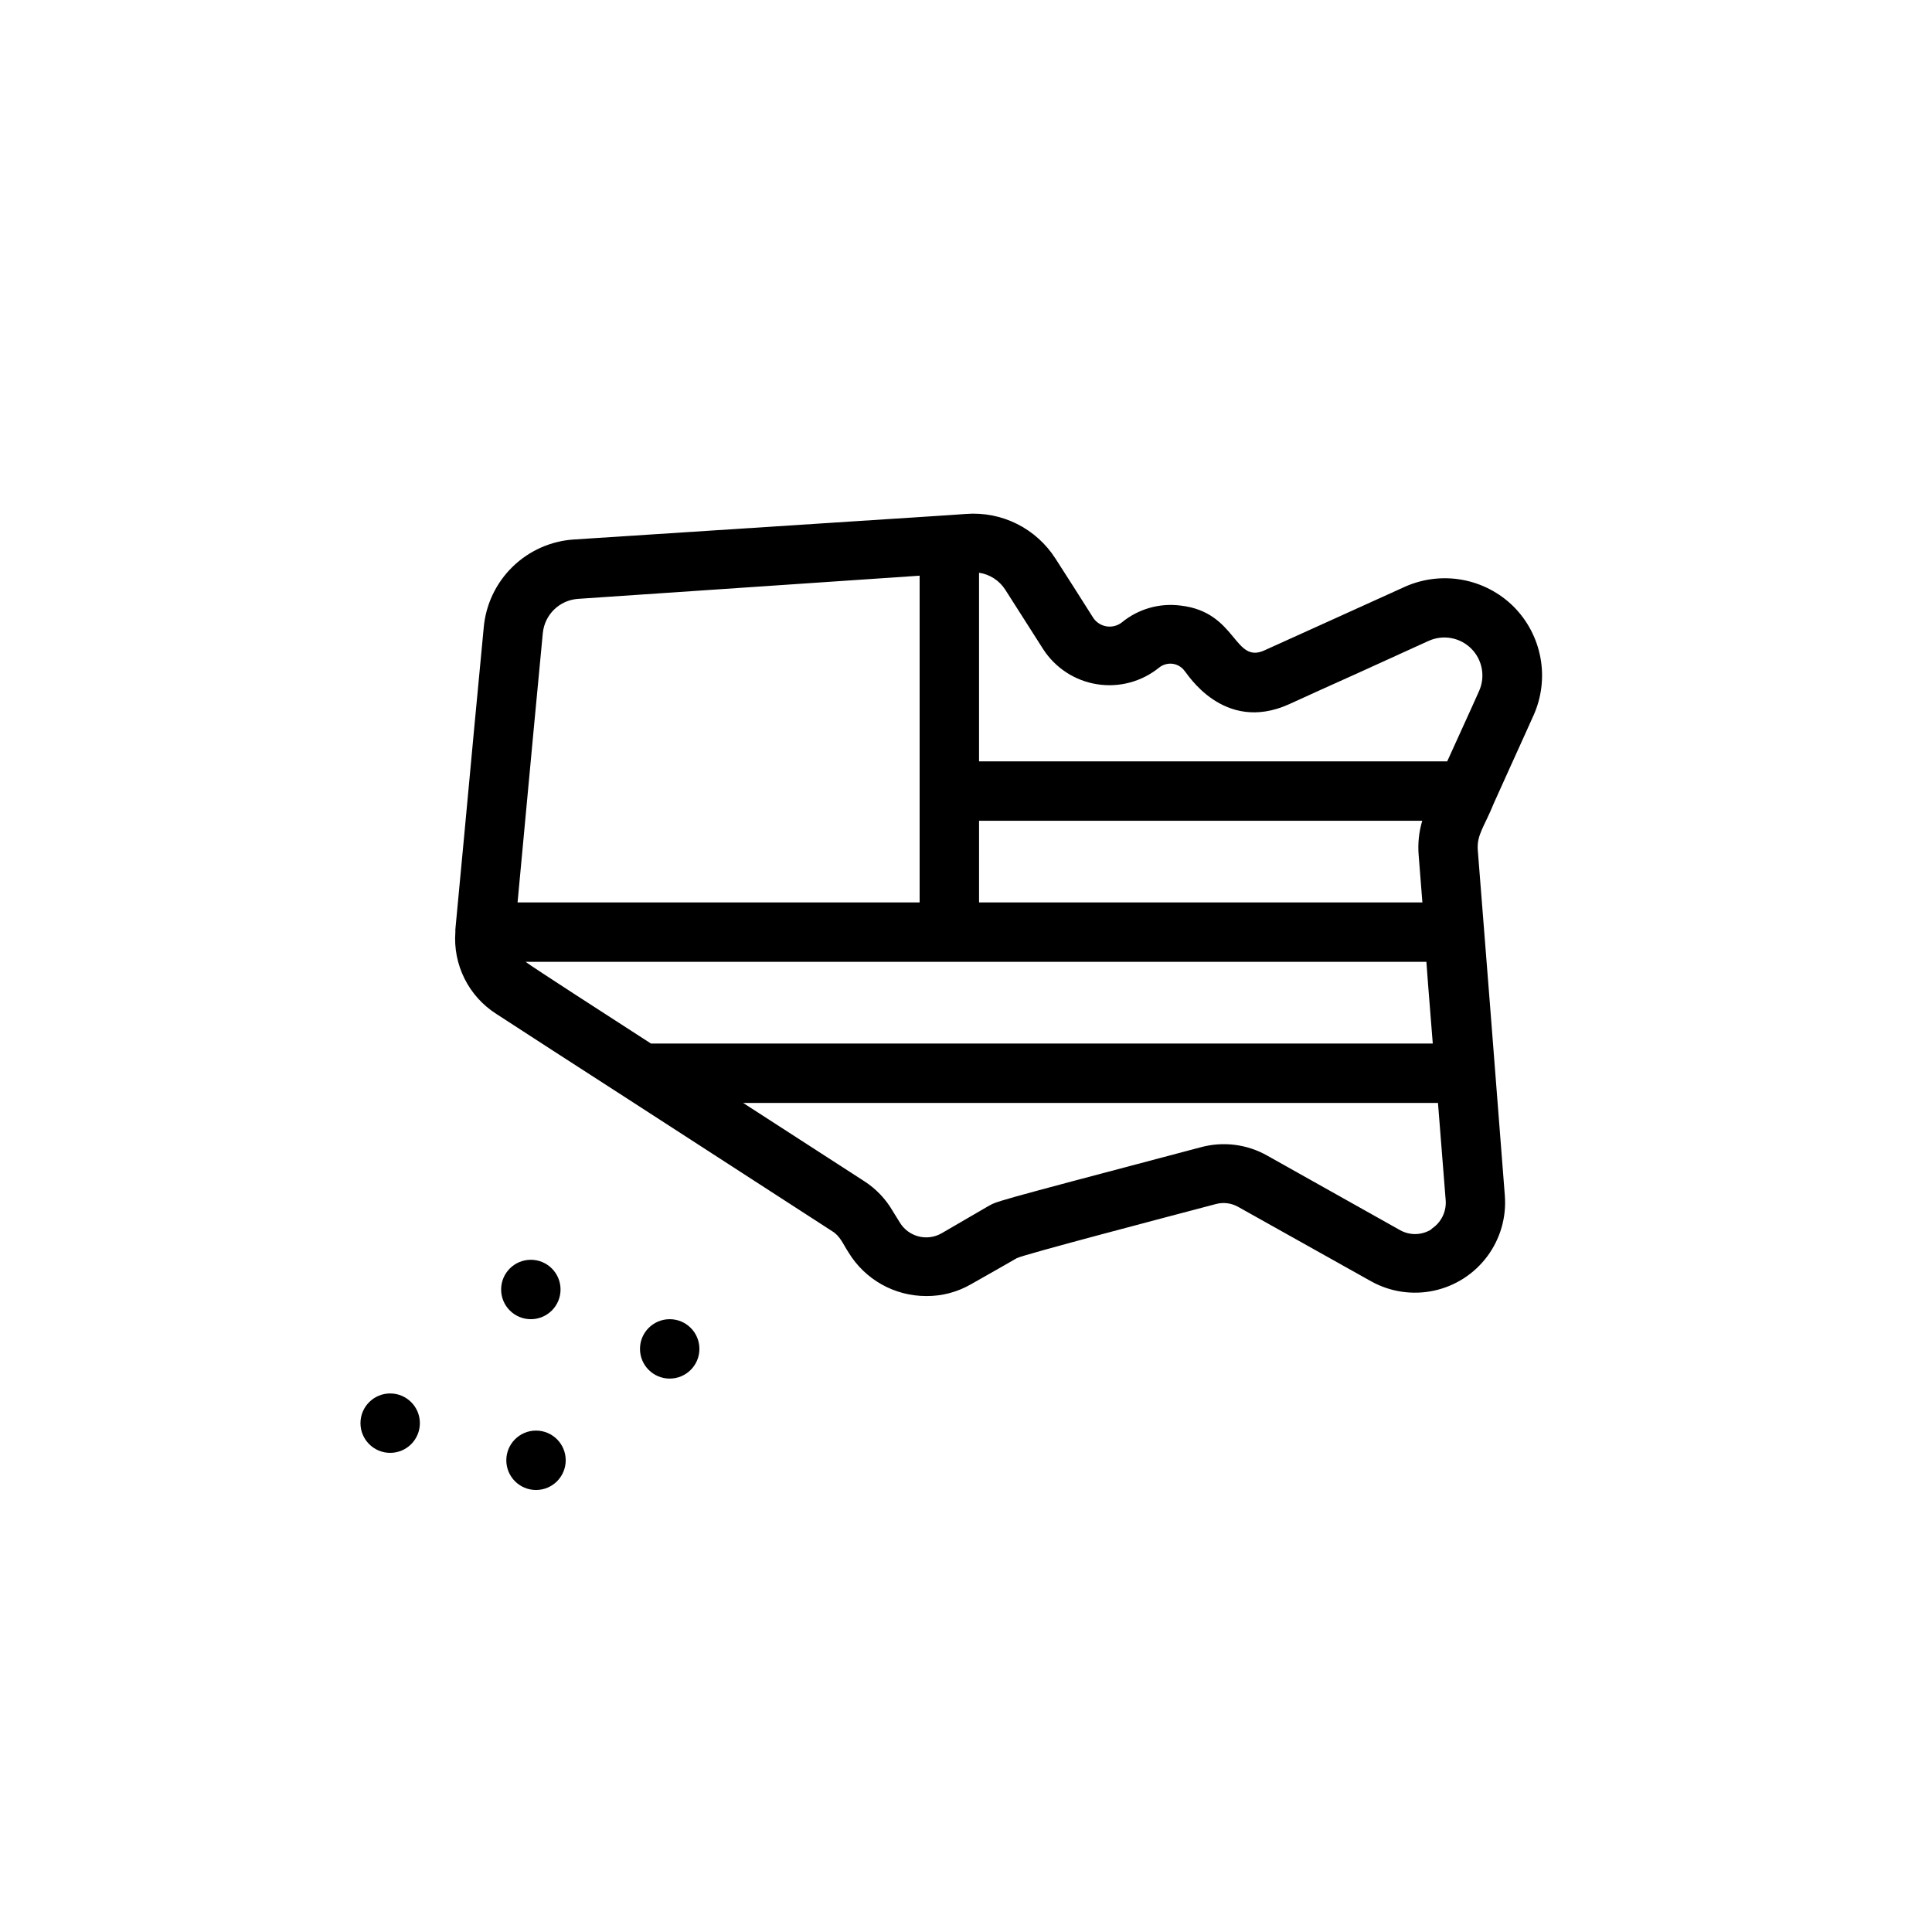 <?xml version="1.0" encoding="UTF-8"?>
<!-- Uploaded to: ICON Repo, www.svgrepo.com, Generator: ICON Repo Mixer Tools -->
<svg fill="#000000" width="800px" height="800px" version="1.1" viewBox="144 144 512 512" xmlns="http://www.w3.org/2000/svg">
 <g>
  <path d="m545.16 304.79c-3.719-3.699-8.469-6.184-13.625-7.125-5.16-0.945-10.484-0.297-15.266 1.852l-18.852 8.543-18.184 8.227c-8.266 3.938-7.359-10.117-22.395-11.809h-0.004c-5.562-0.715-11.172 0.895-15.508 4.445-1.145 0.906-2.617 1.297-4.059 1.07-1.441-0.223-2.727-1.039-3.539-2.25-3.266-5.156-7.008-11.059-10.035-15.742h-0.004c-2.504-3.914-6.023-7.078-10.18-9.16-4.156-2.078-8.801-2.992-13.434-2.648l-5.078 0.355-98.832 6.414c-6.129 0.379-11.914 2.945-16.312 7.227-4.398 4.281-7.117 10-7.66 16.113-1.379 14.406-3.465 36.605-5.195 55.34l-2.32 24.641v0.473 0.234c-0.324 4.258 0.512 8.52 2.418 12.34 1.902 3.816 4.809 7.047 8.406 9.348 7.871 5.117 20.742 13.461 34.32 22.199l54.75 35.426c2.125 1.301 2.832 3.387 4.289 5.59 4.375 7.203 12.199 11.594 20.625 11.57 4.144 0.035 8.223-1.039 11.809-3.109 4.84-2.715 9.684-5.512 12.164-6.926 1.574-0.906 40.5-11.098 52.703-14.328 2.043-0.566 4.227-0.281 6.059 0.785l35.148 19.68c5.059 2.812 10.965 3.691 16.625 2.477 5.656-1.215 10.68-4.441 14.137-9.082 3.461-4.637 5.117-10.375 4.664-16.145l-3.938-50.578c-0.551-7.125-1.102-13.855-1.574-19.957l-1.652-20.941c-0.316-4.133 1.691-6.141 4.289-12.555 2.363-5.195 5.312-11.809 8.383-18.539l2.125-4.723 0.004 0.004c2.117-4.762 2.75-10.055 1.809-15.184-0.941-5.125-3.41-9.852-7.082-13.551zm-141.7 56.719h117.45c-0.887 2.973-1.207 6.082-0.945 9.172l0.984 12.477h-117.49zm6.965-61.203 10.035 15.742c3.223 4.977 8.406 8.352 14.266 9.281 5.856 0.934 11.828-0.668 16.438-4.398 1.008-0.809 2.297-1.176 3.582-1.023 1.32 0.176 2.508 0.906 3.266 2.004 0.434 0.277 10.117 16.57 27.551 8.738 4.922-2.242 11.219-5.117 18.184-8.227l18.852-8.582 0.004 0.004c3.824-1.738 8.324-0.922 11.297 2.047 2.969 2.969 3.785 7.473 2.047 11.297l-2.125 4.723-6.297 13.855h-124.07v-49.988c2.867 0.43 5.41 2.082 6.969 4.527zm-122.57 11.453c0.484-4.891 4.426-8.715 9.328-9.055l90.527-6.141v86.594h-106.55l1.496-16.059c1.73-18.695 3.816-40.895 5.195-55.34zm-4.566 87.141h238.72c0.277 3.938 0.473 6.414 1.691 21.648h-207.19c-9.645-6.219-31.844-20.543-33.219-21.648zm240.1 70.848-0.004 0.004c-2.531 1.629-5.762 1.719-8.383 0.234l-35.07-19.68c-5.406-3.098-11.824-3.906-17.828-2.242-58.371 15.43-53.492 14.168-56.48 15.742l-12.125 7.047c-3.867 2.191-8.773 0.898-11.059-2.914l-1.852-2.992c-1.836-3.176-4.398-5.875-7.477-7.871l-32.16-20.781h184.13l2.047 25.859c0.203 3.008-1.242 5.887-3.781 7.516z"/>
  <path d="m292.55 485.73c0 4.348-3.527 7.871-7.875 7.871s-7.871-3.523-7.871-7.871c0-4.348 3.523-7.875 7.871-7.875s7.875 3.527 7.875 7.875"/>
  <path d="m255.27 521.15c0 4.348-3.523 7.871-7.871 7.871-4.348 0-7.871-3.523-7.871-7.871 0-4.348 3.523-7.871 7.871-7.871 4.348 0 7.871 3.523 7.871 7.871"/>
  <path d="m293.92 530.99c0 4.348-3.523 7.871-7.871 7.871-4.348 0-7.871-3.523-7.871-7.871 0-4.348 3.523-7.871 7.871-7.871 4.348 0 7.871 3.523 7.871 7.871"/>
  <path d="m329.35 501.47c0 4.348-3.523 7.871-7.871 7.871-4.348 0-7.875-3.523-7.875-7.871s3.527-7.871 7.875-7.871c4.348 0 7.871 3.523 7.871 7.871"/>
 </g>
</svg>